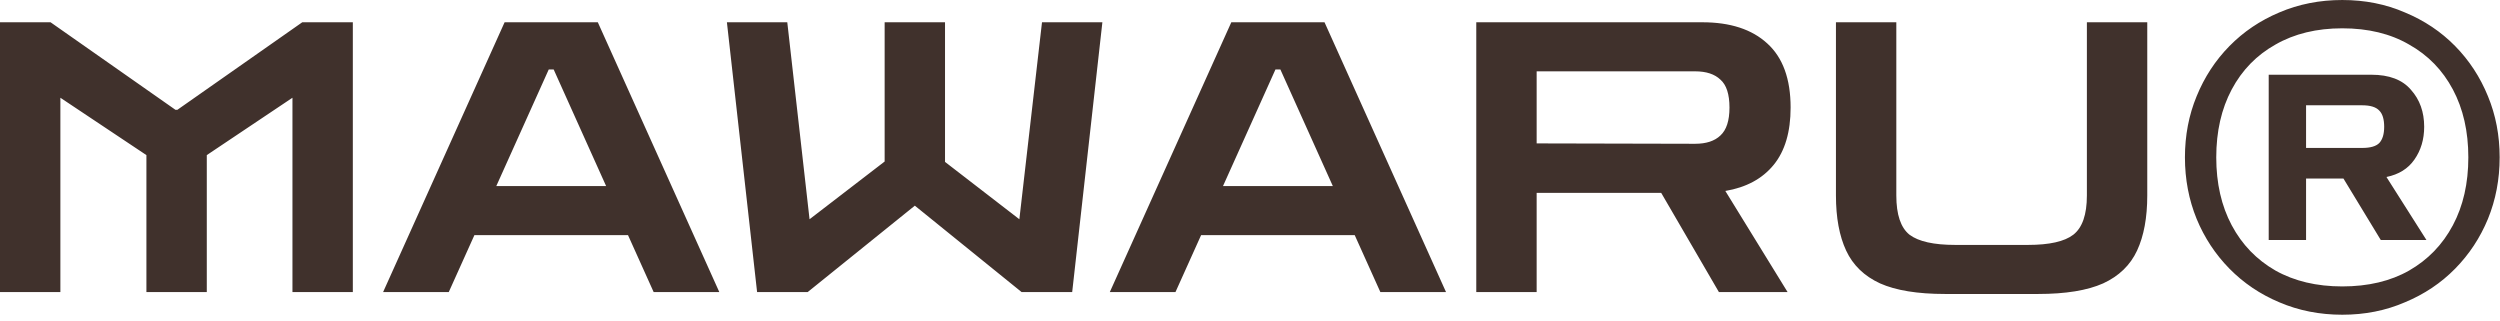 <?xml version="1.0" encoding="UTF-8"?> <svg xmlns="http://www.w3.org/2000/svg" width="265" height="34" viewBox="0 0 265 34" fill="none"><path d="M0 30.961V2.361H5.36L18.6 11.641H18.8L32.04 2.361H37.4V30.961H31V10.361L21.92 16.441V30.961H15.52V16.441L6.4 10.361V30.961H0ZM40.608 30.961L53.488 2.361H63.368L76.248 30.961H69.288L66.568 24.921H50.288L47.568 30.961H40.608ZM52.608 19.721H64.248L58.688 7.361H58.168L52.608 19.721ZM80.252 30.961L77.052 2.361H83.452L85.812 23.241L93.772 17.121V2.361H100.172V17.161L108.052 23.241L110.452 2.361H116.852L113.652 30.961H108.292L96.972 21.801L85.612 30.961H80.252ZM117.639 30.961L130.519 2.361H140.399L153.279 30.961H146.319L143.599 24.921H127.319L124.599 30.961H117.639ZM129.639 19.721H141.279L135.719 7.361H135.199L129.639 19.721ZM156.485 30.961V2.361H180.445C183.405 2.361 185.698 3.108 187.325 4.601C188.978 6.094 189.805 8.361 189.805 11.401C189.805 13.988 189.205 16.014 188.005 17.481C186.805 18.948 185.098 19.868 182.885 20.241L189.485 30.961H182.205L176.085 20.441H162.885V30.961H156.485ZM179.685 7.561H162.885V15.201L179.685 15.241C180.858 15.241 181.751 14.948 182.365 14.361C183.005 13.774 183.325 12.788 183.325 11.401C183.325 9.988 183.005 9.001 182.365 8.441C181.751 7.854 180.858 7.561 179.685 7.561ZM206.17 31.161C203.263 31.161 200.97 30.788 199.29 30.041C197.61 29.268 196.41 28.108 195.69 26.561C194.97 25.014 194.61 23.068 194.61 20.721V2.361H201.01V20.721C201.01 22.748 201.476 24.134 202.41 24.881C203.37 25.601 204.983 25.961 207.25 25.961H214.97C217.236 25.961 218.836 25.601 219.77 24.881C220.73 24.134 221.21 22.748 221.21 20.721V2.361H227.61V20.721C227.61 23.068 227.25 25.014 226.53 26.561C225.81 28.108 224.61 29.268 222.93 30.041C221.25 30.788 218.956 31.161 216.05 31.161H206.17ZM248.283 33.361C245.883 33.361 243.657 32.921 241.603 32.041C239.577 31.188 237.817 30.001 236.323 28.481C234.83 26.961 233.67 25.201 232.843 23.201C232.017 21.174 231.603 19.001 231.603 16.681C231.603 14.361 232.017 12.201 232.843 10.201C233.67 8.174 234.83 6.401 236.323 4.881C237.817 3.361 239.577 2.174 241.603 1.321C243.657 0.441 245.883 0.001 248.283 0.001C250.683 0.001 252.897 0.441 254.923 1.321C256.977 2.174 258.75 3.361 260.243 4.881C261.737 6.401 262.897 8.174 263.723 10.201C264.55 12.201 264.963 14.361 264.963 16.681C264.963 19.001 264.55 21.174 263.723 23.201C262.897 25.201 261.737 26.961 260.243 28.481C258.75 30.001 256.977 31.188 254.923 32.041C252.897 32.921 250.683 33.361 248.283 33.361ZM248.283 30.361C251.03 30.361 253.39 29.801 255.363 28.681C257.363 27.534 258.91 25.934 260.003 23.881C261.097 21.828 261.643 19.428 261.643 16.681C261.643 13.934 261.097 11.534 260.003 9.481C258.91 7.428 257.363 5.841 255.363 4.721C253.39 3.574 251.03 3.001 248.283 3.001C245.563 3.001 243.203 3.574 241.203 4.721C239.203 5.841 237.657 7.428 236.563 9.481C235.47 11.534 234.923 13.934 234.923 16.681C234.923 19.428 235.47 21.828 236.563 23.881C237.657 25.934 239.203 27.534 241.203 28.681C243.203 29.801 245.563 30.361 248.283 30.361ZM240.483 25.441V7.921H251.363C253.257 7.921 254.657 8.454 255.563 9.521C256.497 10.561 256.963 11.868 256.963 13.441C256.963 14.774 256.617 15.934 255.923 16.921C255.257 17.881 254.27 18.494 252.963 18.761L257.203 25.441H252.363L248.403 18.921H244.443V25.441H240.483ZM244.443 15.681H250.403C251.257 15.681 251.857 15.508 252.203 15.161C252.55 14.788 252.723 14.214 252.723 13.441C252.723 12.641 252.55 12.068 252.203 11.721C251.857 11.348 251.257 11.161 250.403 11.161H244.443V15.681Z" fill="#40312C"></path></svg> 